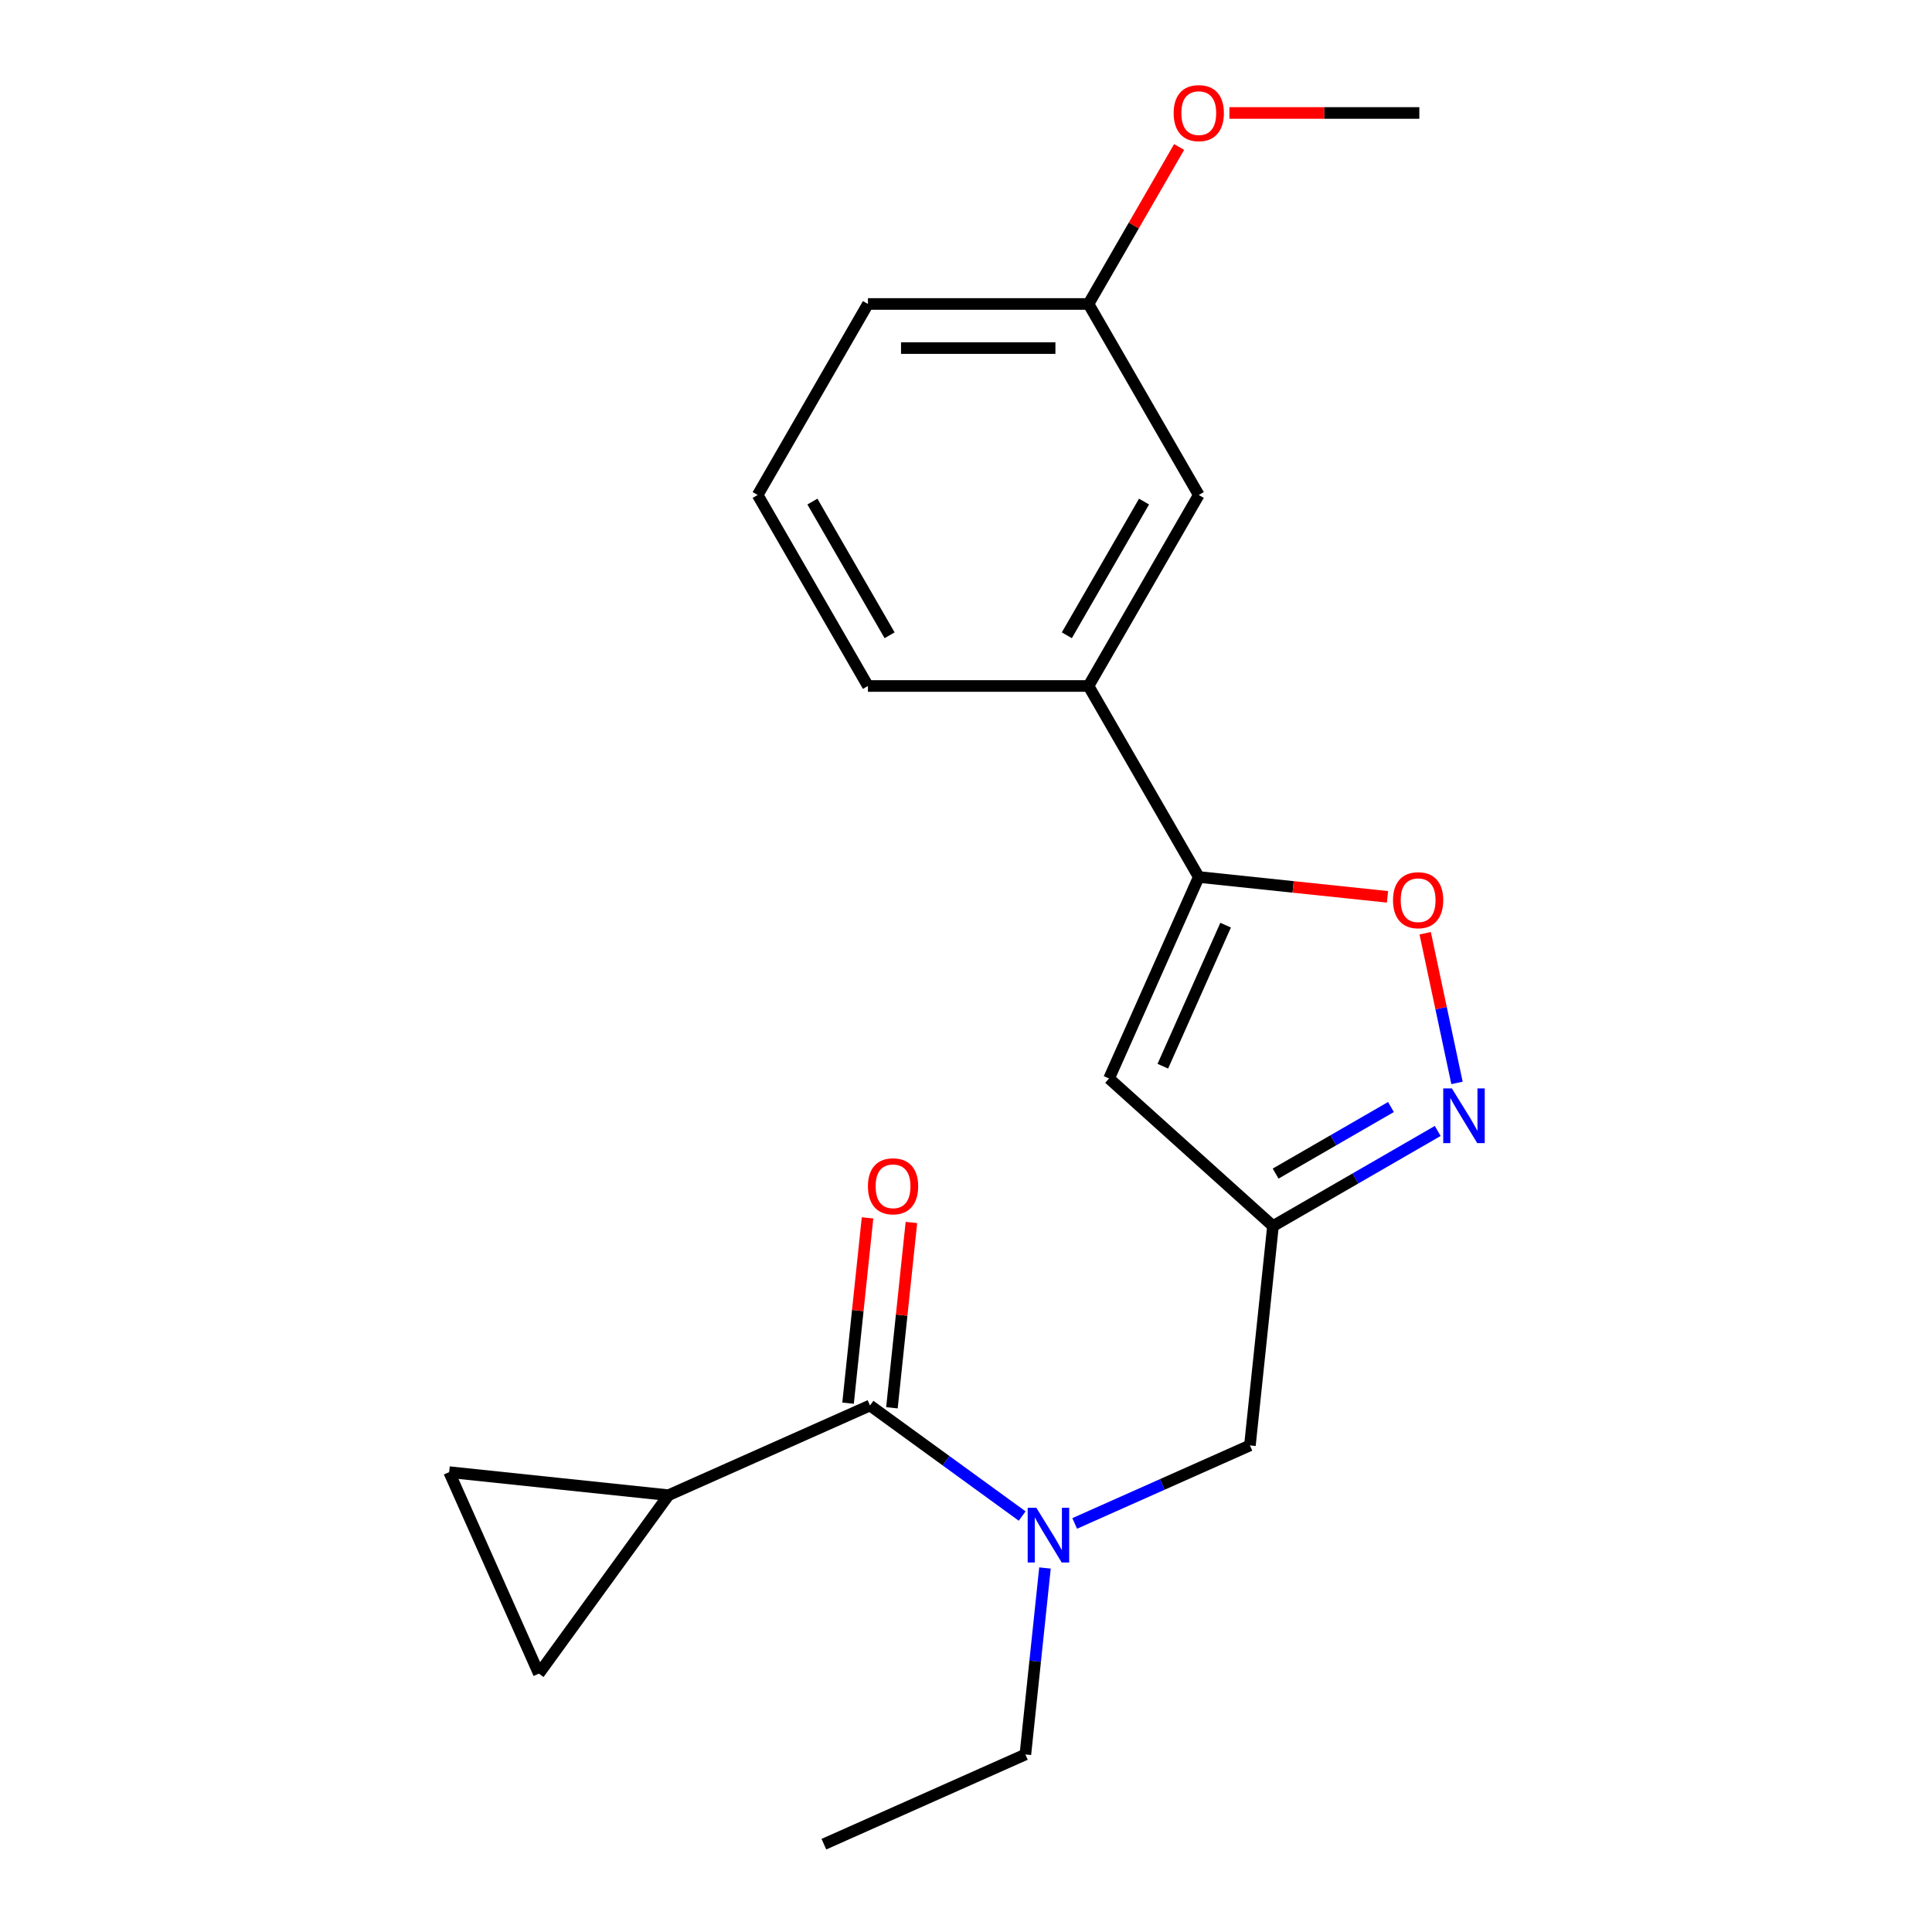 <?xml version='1.0' encoding='iso-8859-1'?>
<svg version='1.1' baseProfile='full'
              xmlns='http://www.w3.org/2000/svg'
                      xmlns:rdkit='http://www.rdkit.org/xml'
                      xmlns:xlink='http://www.w3.org/1999/xlink'
                  xml:space='preserve'
width='1000px' height='1000px' viewBox='0 0 1000 1000'>
<!-- END OF HEADER -->
<rect style='opacity:1.0;fill:#FFFFFF;stroke:none' width='1000' height='1000' x='0' y='0'> </rect>
<path class='bond-2' d='M 620.485,453.932 L 574.052,558.222' style='fill:none;fill-rule:evenodd;stroke:#000000;stroke-width:6px;stroke-linecap:butt;stroke-linejoin:miter;stroke-opacity:1' />
<path class='bond-2' d='M 634.378,478.862 L 601.875,551.865' style='fill:none;fill-rule:evenodd;stroke:#000000;stroke-width:6px;stroke-linecap:butt;stroke-linejoin:miter;stroke-opacity:1' />
<path class='bond-4' d='M 620.485,453.932 L 669.325,459.065' style='fill:none;fill-rule:evenodd;stroke:#000000;stroke-width:6px;stroke-linecap:butt;stroke-linejoin:miter;stroke-opacity:1' />
<path class='bond-4' d='M 669.325,459.065 L 718.165,464.199' style='fill:none;fill-rule:evenodd;stroke:#FF0000;stroke-width:6px;stroke-linecap:butt;stroke-linejoin:miter;stroke-opacity:1' />
<path class='bond-9' d='M 620.485,453.932 L 563.405,355.066' style='fill:none;fill-rule:evenodd;stroke:#000000;stroke-width:6px;stroke-linecap:butt;stroke-linejoin:miter;stroke-opacity:1' />
<path class='bond-0' d='M 754.138,560.516 L 745.905,521.78' style='fill:none;fill-rule:evenodd;stroke:#0000FF;stroke-width:6px;stroke-linecap:butt;stroke-linejoin:miter;stroke-opacity:1' />
<path class='bond-0' d='M 745.905,521.78 L 737.671,483.044' style='fill:none;fill-rule:evenodd;stroke:#FF0000;stroke-width:6px;stroke-linecap:butt;stroke-linejoin:miter;stroke-opacity:1' />
<path class='bond-21' d='M 744.161,585.379 L 701.525,609.994' style='fill:none;fill-rule:evenodd;stroke:#0000FF;stroke-width:6px;stroke-linecap:butt;stroke-linejoin:miter;stroke-opacity:1' />
<path class='bond-21' d='M 701.525,609.994 L 658.889,634.61' style='fill:none;fill-rule:evenodd;stroke:#000000;stroke-width:6px;stroke-linecap:butt;stroke-linejoin:miter;stroke-opacity:1' />
<path class='bond-21' d='M 719.954,572.99 L 690.109,590.221' style='fill:none;fill-rule:evenodd;stroke:#0000FF;stroke-width:6px;stroke-linecap:butt;stroke-linejoin:miter;stroke-opacity:1' />
<path class='bond-21' d='M 690.109,590.221 L 660.264,607.452' style='fill:none;fill-rule:evenodd;stroke:#000000;stroke-width:6px;stroke-linecap:butt;stroke-linejoin:miter;stroke-opacity:1' />
<path class='bond-1' d='M 450.309,727.476 L 489.69,756.089' style='fill:none;fill-rule:evenodd;stroke:#000000;stroke-width:6px;stroke-linecap:butt;stroke-linejoin:miter;stroke-opacity:1' />
<path class='bond-1' d='M 489.69,756.089 L 529.072,784.701' style='fill:none;fill-rule:evenodd;stroke:#0000FF;stroke-width:6px;stroke-linecap:butt;stroke-linejoin:miter;stroke-opacity:1' />
<path class='bond-5' d='M 450.309,727.476 L 346.018,773.909' style='fill:none;fill-rule:evenodd;stroke:#000000;stroke-width:6px;stroke-linecap:butt;stroke-linejoin:miter;stroke-opacity:1' />
<path class='bond-11' d='M 461.662,728.67 L 466.703,680.709' style='fill:none;fill-rule:evenodd;stroke:#000000;stroke-width:6px;stroke-linecap:butt;stroke-linejoin:miter;stroke-opacity:1' />
<path class='bond-11' d='M 466.703,680.709 L 471.744,632.749' style='fill:none;fill-rule:evenodd;stroke:#FF0000;stroke-width:6px;stroke-linecap:butt;stroke-linejoin:miter;stroke-opacity:1' />
<path class='bond-11' d='M 438.955,726.283 L 443.996,678.323' style='fill:none;fill-rule:evenodd;stroke:#000000;stroke-width:6px;stroke-linecap:butt;stroke-linejoin:miter;stroke-opacity:1' />
<path class='bond-11' d='M 443.996,678.323 L 449.037,630.362' style='fill:none;fill-rule:evenodd;stroke:#FF0000;stroke-width:6px;stroke-linecap:butt;stroke-linejoin:miter;stroke-opacity:1' />
<path class='bond-3' d='M 574.052,558.222 L 658.889,634.61' style='fill:none;fill-rule:evenodd;stroke:#000000;stroke-width:6px;stroke-linecap:butt;stroke-linejoin:miter;stroke-opacity:1' />
<path class='bond-10' d='M 658.889,634.61 L 646.956,748.145' style='fill:none;fill-rule:evenodd;stroke:#000000;stroke-width:6px;stroke-linecap:butt;stroke-linejoin:miter;stroke-opacity:1' />
<path class='bond-7' d='M 346.018,773.909 L 278.917,866.267' style='fill:none;fill-rule:evenodd;stroke:#000000;stroke-width:6px;stroke-linecap:butt;stroke-linejoin:miter;stroke-opacity:1' />
<path class='bond-8' d='M 346.018,773.909 L 232.484,761.976' style='fill:none;fill-rule:evenodd;stroke:#000000;stroke-width:6px;stroke-linecap:butt;stroke-linejoin:miter;stroke-opacity:1' />
<path class='bond-6' d='M 556.26,788.525 L 601.608,768.335' style='fill:none;fill-rule:evenodd;stroke:#0000FF;stroke-width:6px;stroke-linecap:butt;stroke-linejoin:miter;stroke-opacity:1' />
<path class='bond-6' d='M 601.608,768.335 L 646.956,748.145' style='fill:none;fill-rule:evenodd;stroke:#000000;stroke-width:6px;stroke-linecap:butt;stroke-linejoin:miter;stroke-opacity:1' />
<path class='bond-14' d='M 540.878,811.592 L 535.805,859.852' style='fill:none;fill-rule:evenodd;stroke:#0000FF;stroke-width:6px;stroke-linecap:butt;stroke-linejoin:miter;stroke-opacity:1' />
<path class='bond-14' d='M 535.805,859.852 L 530.733,908.112' style='fill:none;fill-rule:evenodd;stroke:#000000;stroke-width:6px;stroke-linecap:butt;stroke-linejoin:miter;stroke-opacity:1' />
<path class='bond-23' d='M 278.917,866.267 L 232.484,761.976' style='fill:none;fill-rule:evenodd;stroke:#000000;stroke-width:6px;stroke-linecap:butt;stroke-linejoin:miter;stroke-opacity:1' />
<path class='bond-12' d='M 563.405,355.066 L 620.485,256.201' style='fill:none;fill-rule:evenodd;stroke:#000000;stroke-width:6px;stroke-linecap:butt;stroke-linejoin:miter;stroke-opacity:1' />
<path class='bond-12' d='M 552.194,328.821 L 592.15,259.615' style='fill:none;fill-rule:evenodd;stroke:#000000;stroke-width:6px;stroke-linecap:butt;stroke-linejoin:miter;stroke-opacity:1' />
<path class='bond-16' d='M 563.405,355.066 L 449.245,355.066' style='fill:none;fill-rule:evenodd;stroke:#000000;stroke-width:6px;stroke-linecap:butt;stroke-linejoin:miter;stroke-opacity:1' />
<path class='bond-13' d='M 620.485,256.201 L 563.405,157.336' style='fill:none;fill-rule:evenodd;stroke:#000000;stroke-width:6px;stroke-linecap:butt;stroke-linejoin:miter;stroke-opacity:1' />
<path class='bond-15' d='M 563.405,157.336 L 586.86,116.71' style='fill:none;fill-rule:evenodd;stroke:#000000;stroke-width:6px;stroke-linecap:butt;stroke-linejoin:miter;stroke-opacity:1' />
<path class='bond-15' d='M 586.86,116.71 L 610.315,76.084' style='fill:none;fill-rule:evenodd;stroke:#FF0000;stroke-width:6px;stroke-linecap:butt;stroke-linejoin:miter;stroke-opacity:1' />
<path class='bond-18' d='M 563.405,157.336 L 449.245,157.336' style='fill:none;fill-rule:evenodd;stroke:#000000;stroke-width:6px;stroke-linecap:butt;stroke-linejoin:miter;stroke-opacity:1' />
<path class='bond-18' d='M 546.281,180.168 L 466.369,180.168' style='fill:none;fill-rule:evenodd;stroke:#000000;stroke-width:6px;stroke-linecap:butt;stroke-linejoin:miter;stroke-opacity:1' />
<path class='bond-20' d='M 530.733,908.112 L 426.443,954.545' style='fill:none;fill-rule:evenodd;stroke:#000000;stroke-width:6px;stroke-linecap:butt;stroke-linejoin:miter;stroke-opacity:1' />
<path class='bond-19' d='M 636.339,58.47 L 685.492,58.47' style='fill:none;fill-rule:evenodd;stroke:#FF0000;stroke-width:6px;stroke-linecap:butt;stroke-linejoin:miter;stroke-opacity:1' />
<path class='bond-19' d='M 685.492,58.47 L 734.645,58.47' style='fill:none;fill-rule:evenodd;stroke:#000000;stroke-width:6px;stroke-linecap:butt;stroke-linejoin:miter;stroke-opacity:1' />
<path class='bond-17' d='M 449.245,355.066 L 392.165,256.201' style='fill:none;fill-rule:evenodd;stroke:#000000;stroke-width:6px;stroke-linecap:butt;stroke-linejoin:miter;stroke-opacity:1' />
<path class='bond-17' d='M 460.456,328.821 L 420.5,259.615' style='fill:none;fill-rule:evenodd;stroke:#000000;stroke-width:6px;stroke-linecap:butt;stroke-linejoin:miter;stroke-opacity:1' />
<path class='bond-22' d='M 392.165,256.201 L 449.245,157.336' style='fill:none;fill-rule:evenodd;stroke:#000000;stroke-width:6px;stroke-linecap:butt;stroke-linejoin:miter;stroke-opacity:1' />
<path  class='atom-1' d='M 751.495 563.37
L 760.775 578.37
Q 761.695 579.85, 763.175 582.53
Q 764.655 585.21, 764.735 585.37
L 764.735 563.37
L 768.495 563.37
L 768.495 591.69
L 764.615 591.69
L 754.655 575.29
Q 753.495 573.37, 752.255 571.17
Q 751.055 568.97, 750.695 568.29
L 750.695 591.69
L 747.015 591.69
L 747.015 563.37
L 751.495 563.37
' fill='#0000FF'/>
<path  class='atom-5' d='M 721.019 465.945
Q 721.019 459.145, 724.379 455.345
Q 727.739 451.545, 734.019 451.545
Q 740.299 451.545, 743.659 455.345
Q 747.019 459.145, 747.019 465.945
Q 747.019 472.825, 743.619 476.745
Q 740.219 480.625, 734.019 480.625
Q 727.779 480.625, 724.379 476.745
Q 721.019 472.865, 721.019 465.945
M 734.019 477.425
Q 738.339 477.425, 740.659 474.545
Q 743.019 471.625, 743.019 465.945
Q 743.019 460.385, 740.659 457.585
Q 738.339 454.745, 734.019 454.745
Q 729.699 454.745, 727.339 457.545
Q 725.019 460.345, 725.019 465.945
Q 725.019 471.665, 727.339 474.545
Q 729.699 477.425, 734.019 477.425
' fill='#FF0000'/>
<path  class='atom-7' d='M 536.406 780.418
L 545.686 795.418
Q 546.606 796.898, 548.086 799.578
Q 549.566 802.258, 549.646 802.418
L 549.646 780.418
L 553.406 780.418
L 553.406 808.738
L 549.526 808.738
L 539.566 792.338
Q 538.406 790.418, 537.166 788.218
Q 535.966 786.018, 535.606 785.338
L 535.606 808.738
L 531.926 808.738
L 531.926 780.418
L 536.406 780.418
' fill='#0000FF'/>
<path  class='atom-12' d='M 449.242 614.022
Q 449.242 607.222, 452.602 603.422
Q 455.962 599.622, 462.242 599.622
Q 468.522 599.622, 471.882 603.422
Q 475.242 607.222, 475.242 614.022
Q 475.242 620.902, 471.842 624.822
Q 468.442 628.702, 462.242 628.702
Q 456.002 628.702, 452.602 624.822
Q 449.242 620.942, 449.242 614.022
M 462.242 625.502
Q 466.562 625.502, 468.882 622.622
Q 471.242 619.702, 471.242 614.022
Q 471.242 608.462, 468.882 605.662
Q 466.562 602.822, 462.242 602.822
Q 457.922 602.822, 455.562 605.622
Q 453.242 608.422, 453.242 614.022
Q 453.242 619.742, 455.562 622.622
Q 457.922 625.502, 462.242 625.502
' fill='#FF0000'/>
<path  class='atom-16' d='M 607.485 58.55
Q 607.485 51.75, 610.845 47.95
Q 614.205 44.15, 620.485 44.15
Q 626.765 44.15, 630.125 47.95
Q 633.485 51.75, 633.485 58.55
Q 633.485 65.43, 630.085 69.35
Q 626.685 73.23, 620.485 73.23
Q 614.245 73.23, 610.845 69.35
Q 607.485 65.47, 607.485 58.55
M 620.485 70.03
Q 624.805 70.03, 627.125 67.15
Q 629.485 64.23, 629.485 58.55
Q 629.485 52.99, 627.125 50.19
Q 624.805 47.35, 620.485 47.35
Q 616.165 47.35, 613.805 50.15
Q 611.485 52.95, 611.485 58.55
Q 611.485 64.27, 613.805 67.15
Q 616.165 70.03, 620.485 70.03
' fill='#FF0000'/>
</svg>

